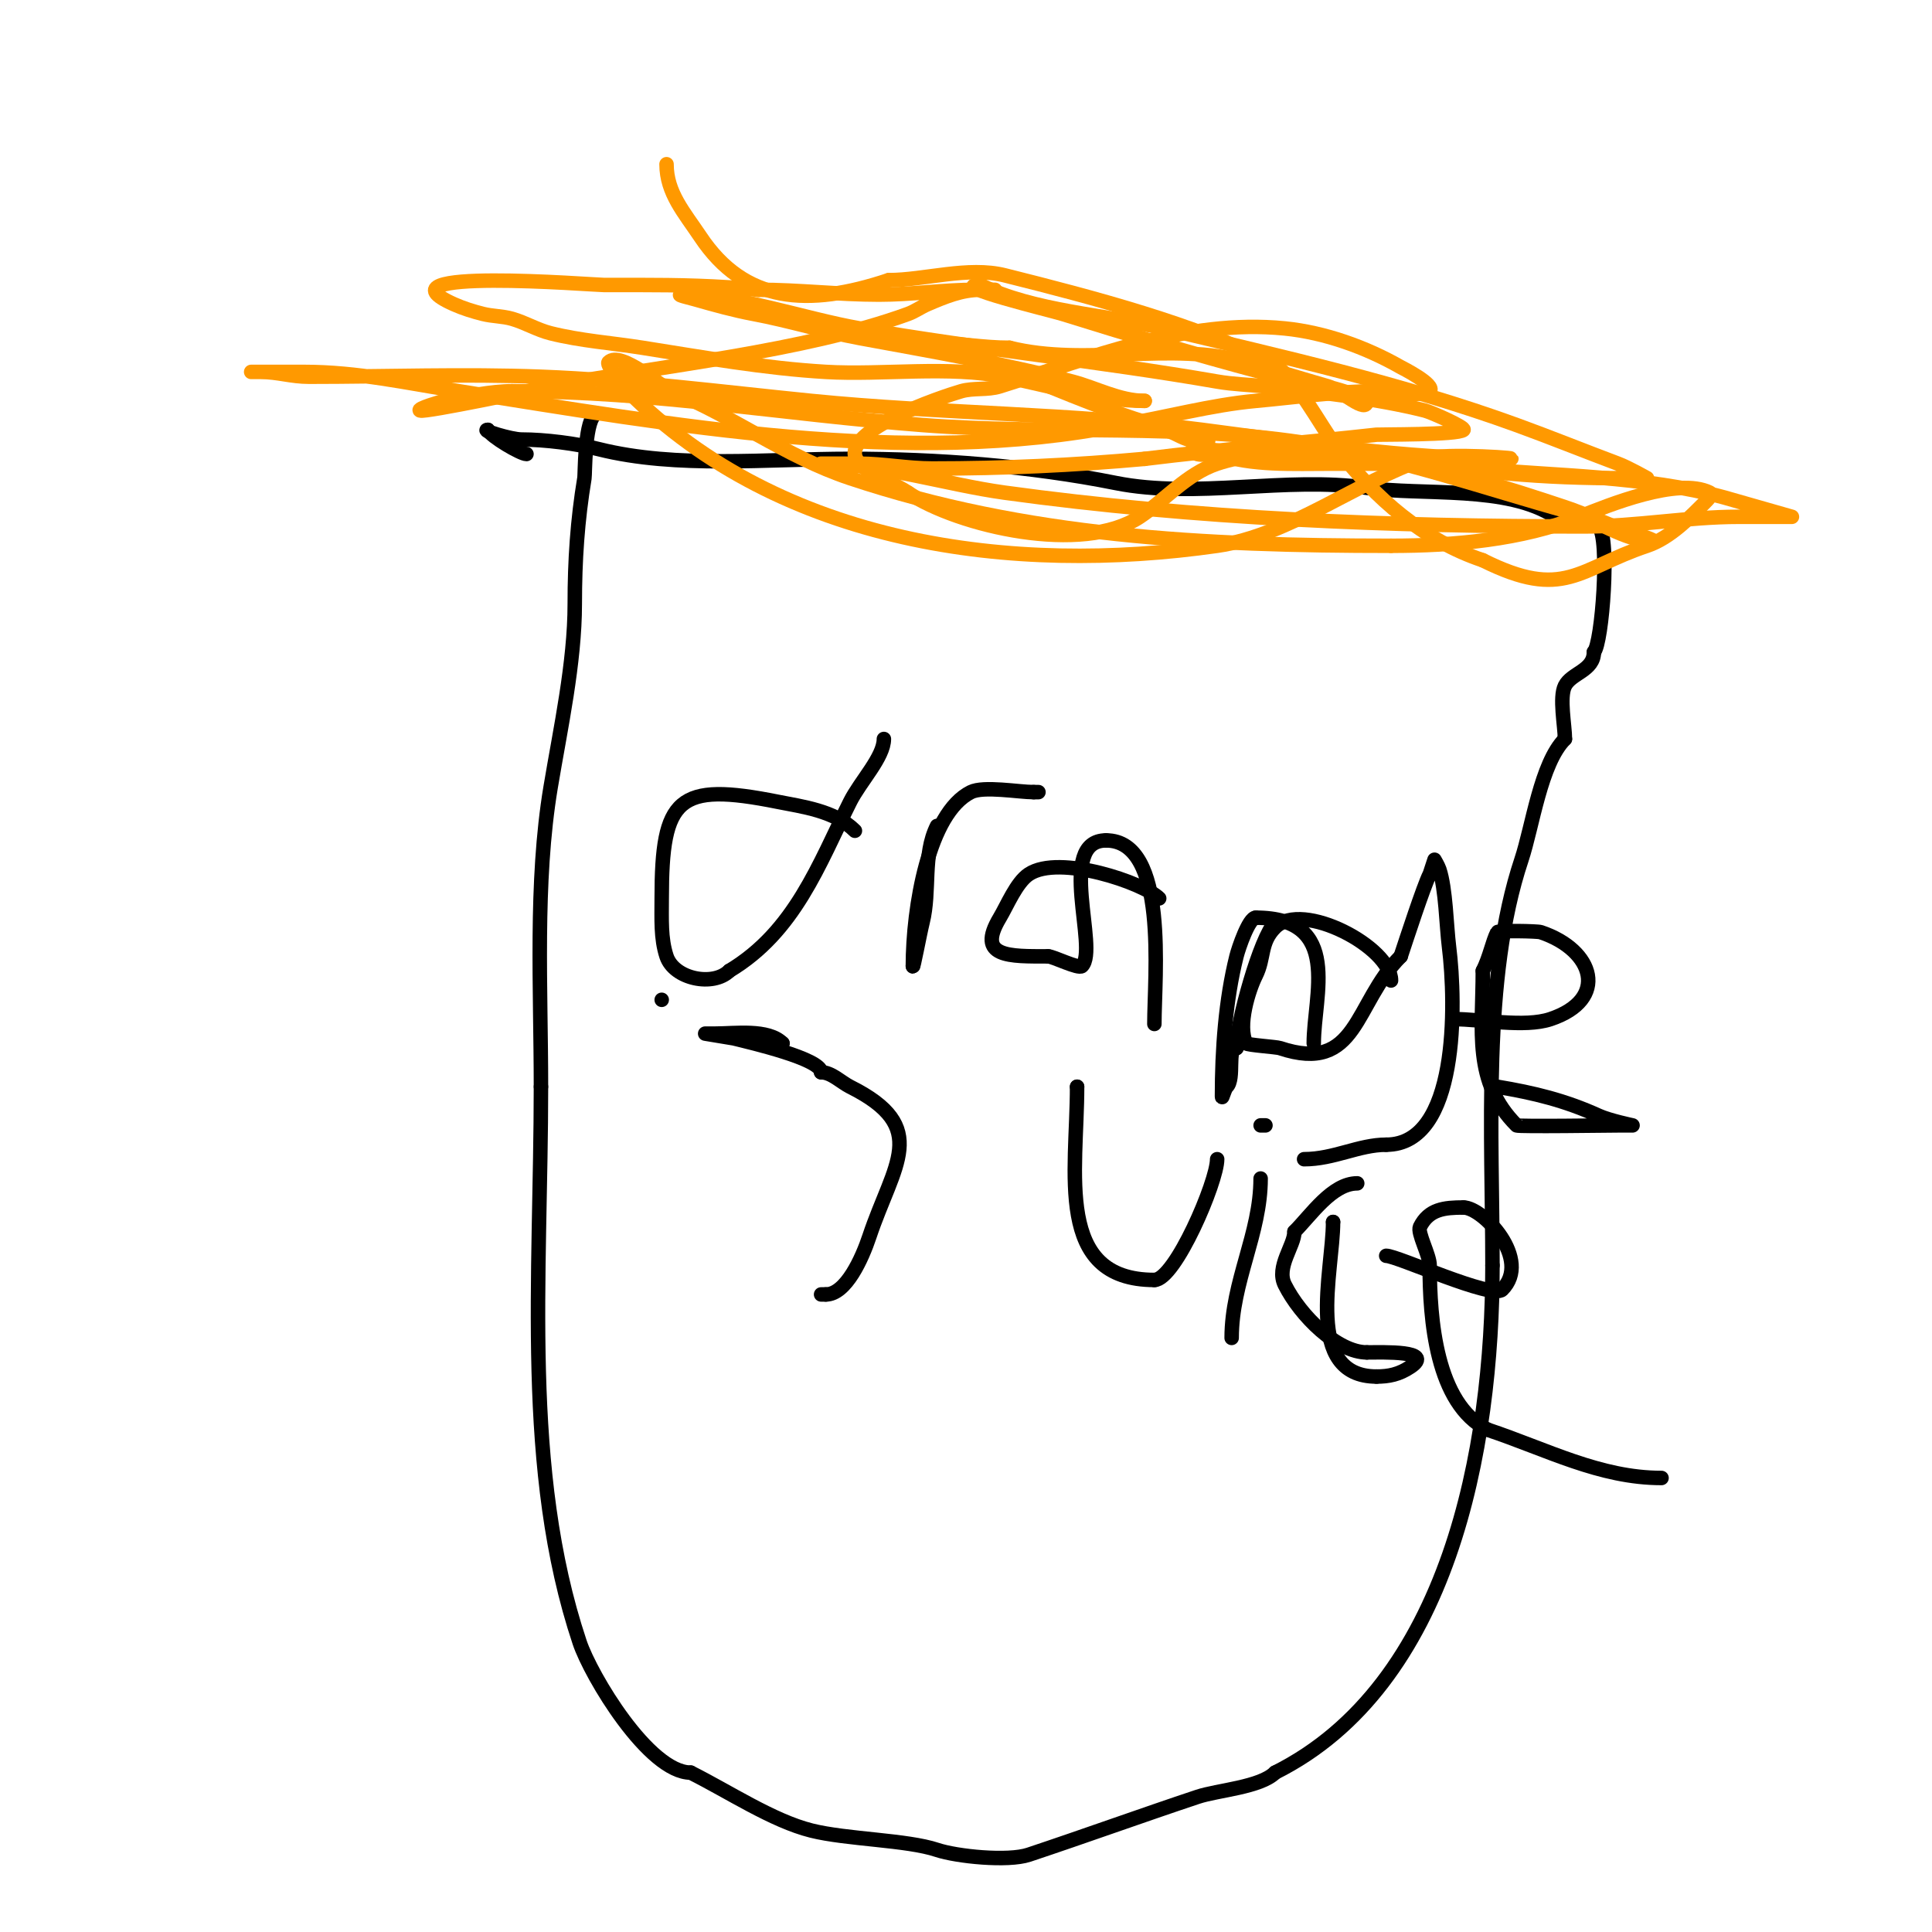 <svg viewBox='0 0 400 400' version='1.1' xmlns='http://www.w3.org/2000/svg' xmlns:xlink='http://www.w3.org/1999/xlink'><g fill='none' stroke='#000000' stroke-width='3' stroke-linecap='round' stroke-linejoin='round'><path d='M123,86c-1.984,1.984 -1.856,12.138 -2,13c-1.451,8.708 -2,17.08 -2,26c0,12.31 -2.956,25.734 -5,38c-3.29,19.739 -2,41.829 -2,62'/><path d='M112,225c0,39.442 -3.897,79.31 8,115c2.331,6.993 14.332,27 23,27'/><path d='M143,367c7.891,3.946 16.949,9.987 25,12c7.325,1.831 19.74,1.913 26,4c4.079,1.36 14.646,2.451 19,1c11.724,-3.908 23.388,-8.129 35,-12c4.09,-1.363 12.949,-1.949 16,-5'/><path d='M264,367c36.068,-18.034 45,-67.026 45,-105'/><path d='M309,262c0,-27.105 -2.19,-59.431 6,-84c2.287,-6.861 3.981,-19.981 9,-25'/><path d='M324,153c0,-2.702 -1.196,-8.608 0,-11c1.342,-2.684 6,-3.118 6,-7'/><path d='M330,135c1.706,-1.706 3.344,-23.656 1,-26c-1.643,-1.643 -5.742,-2 -9,-2'/><path d='M322,107c-9.936,-6.624 -27.392,-4.342 -39,-6c-16.696,-2.385 -35.461,2.308 -52,-1c-17.732,-3.546 -37.058,-5 -55,-5'/><path d='M176,95c-17.175,0 -35.943,2.014 -52,-2c-4.729,-1.182 -11.181,-2 -16,-2c-2.2,0 -8.637,-2 -7,-2'/><path d='M101,89c0.709,1.419 6.853,5 8,5'/><path d='M177,172c-4.172,-4.172 -10.929,-4.986 -16,-6c-20.71,-4.142 -24,-0.874 -24,20c0,4.223 -0.229,8.313 1,12c1.578,4.734 9.691,6.309 13,3'/><path d='M151,201c13.585,-8.151 18.506,-22.013 25,-35c2.101,-4.201 7,-9.243 7,-13'/><path d='M194,171c-3.023,6.046 -1.36,13.44 -3,20c-0.579,2.316 -2,10.005 -2,9'/><path d='M189,200c0,-12.143 3.246,-31.623 12,-36c2.641,-1.32 9.915,0 13,0'/><path d='M214,164c0.333,0 0.667,0 1,0'/><path d='M240,186c-3.18,-3.18 -20.695,-9.203 -27,-5c-2.566,1.711 -4.501,6.501 -6,9c-4.969,8.281 2.008,8 10,8'/><path d='M217,198c1.048,0 6.321,2.679 7,2c3.536,-3.536 -5.385,-26 5,-26'/><path d='M229,174c12.929,0 10,28.088 10,38'/><path d='M264,191c-3.036,3.036 -8,20.759 -8,26'/><path d='M256,217c-2.025,0 -0.298,6.298 -2,8c-0.527,0.527 -1,2.745 -1,2c0,-9.773 0.739,-19.955 3,-29c0.434,-1.735 2.561,-8 4,-8'/><path d='M260,190c17.997,0 12,16.088 12,26'/><path d='M288,203c0,-6.841 -18.364,-16.636 -24,-11c-3.174,3.174 -2.142,6.283 -4,10c-1.459,2.917 -3.821,10.358 -2,14c0.184,0.367 6.239,0.746 7,1c16.219,5.406 15.27,-9.27 25,-19'/><path d='M290,198c1.164,-3.492 4.727,-14.455 6,-17c0.062,-0.125 1,-3 1,-3c0,0 0.764,1.293 1,2c1.338,4.013 1.461,11.688 2,16c1.487,11.895 1.995,41 -13,41'/><path d='M287,237c-5.654,0 -10.819,3 -17,3'/><path d='M301,211c5.727,0 14.638,1.787 20,0c12.156,-4.052 9.115,-14.295 -2,-18c-0.715,-0.238 -8.815,-0.371 -9,0c-1.045,2.089 -1.54,5.079 -3,8'/><path d='M307,201c0,12.549 -2.064,22.936 7,32c0.275,0.275 19.536,0 21,0c0.2,0 3,0 3,0c0,0 -4.791,-0.996 -7,-2c-6.987,-3.176 -13.407,-4.735 -21,-6'/><path d='M162,216l0,0'/><path d='M162,216c-3.011,-3.011 -9.778,-2 -14,-2c-0.667,0 -2,0 -2,0c0,0 5.933,0.983 6,1c3.465,0.866 18,4.222 18,7'/><path d='M170,222c2.136,0 4.175,2.087 6,3c16.807,8.404 8.997,16.01 4,31c-1.505,4.514 -4.845,12 -9,12'/><path d='M171,268l-1,0'/><path d='M141,205'/><path d='M137,207l0,0'/><path d='M223,225l0,0'/><path d='M223,225c0,17.723 -4.778,40 16,40'/><path d='M239,265c4.29,0 13,-20.332 13,-25'/><path d='M261,244c0,11.429 -6,21.313 -6,33'/><path d='M261,233c0.333,0 0.667,0 1,0'/><path d='M276,253l0,0'/><path d='M276,253c0,10.163 -6.17,32 9,32'/><path d='M285,285c2.529,0 4.645,-0.43 7,-2c5.13,-3.42 -5.639,-3 -9,-3'/><path d='M283,280c-6.077,0 -13.75,-7.501 -17,-14c-1.849,-3.698 2,-8.088 2,-11'/><path d='M268,255c3.455,-3.455 7.802,-10 13,-10'/><path d='M287,260c2.255,0 21.974,9.026 24,7c6.195,-6.195 -3.943,-17 -8,-17'/><path d='M303,250c-3.997,0 -7.167,0.335 -9,4c-0.604,1.208 2,5.831 2,8c0,11.039 1.273,28.637 12,34'/><path d='M308,296c12.205,4.068 23.199,10 36,10'/></g>
<g fill='none' stroke='#ff9900' stroke-width='3' stroke-linecap='round' stroke-linejoin='round'><path d='M138,34c0,5.954 3.698,10.047 7,15c9.172,13.758 22.245,14.585 39,9'/><path d='M184,58c7.335,0 16.446,-2.889 24,-1c18.834,4.709 39.321,10.16 55,18c4.984,2.492 10.09,12.786 14,18c7.587,10.116 17.894,18.965 30,23'/><path d='M307,116c16.857,8.429 19.83,1.723 34,-3c4.823,-1.608 9.158,-6.158 12,-9c0.527,-0.527 1.667,-1.667 1,-2c-6.606,-3.303 -21.088,2.635 -27,5c-11.926,4.771 -26.01,6 -39,6'/><path d='M288,113c-38.667,0 -75.572,-1.857 -112,-14c-13.481,-4.494 -24.387,-12.955 -37,-18c-1.956,-0.783 -10.506,-8.494 -13,-6c-0.615,0.615 3.756,5.634 4,6'/><path d='M130,81c31.828,31.828 79.473,38.075 122,32c14.96,-2.137 29.088,-13.363 43,-18c3.966,-1.322 22.162,0 17,0'/><path d='M312,95c-20.696,0 -42.519,-3.329 -63,-6c-26.803,-3.496 -54.119,-3.312 -81,-6c-18.615,-1.862 -37.247,-4.279 -56,-5c-15.944,-0.613 -32.037,0 -48,0c-3.715,0 -6.489,-1 -10,-1c-0.667,0 -2,0 -2,0c0,0 10.887,0 11,0c11.004,0 21.188,2.293 32,4c44.038,6.953 92.688,15.862 137,7'/><path d='M232,88c9.246,-1.541 18.679,-4.153 28,-5c8.168,-0.743 16.812,-2 25,-2c1.223,0 9.757,1.243 11,0c1.333,-1.333 -5.871,-4.927 -6,-5c-7.183,-4.105 -15.714,-7.171 -24,-8c-20.382,-2.038 -40.266,6.146 -59,12c-2.565,0.802 -5.416,0.262 -8,1c-3.222,0.921 -27.238,8.762 -21,15c2.715,2.715 6.792,3.861 10,6'/><path d='M188,102c10.522,7.014 36.182,12.879 48,5c5.267,-3.511 9.7,-8.9 16,-11c9.912,-3.304 23.71,-2.47 34,-1c12.988,1.855 26.395,6.132 38,10c4.387,1.462 8.381,3.46 13,5c1.957,0.652 6.354,2 5,2'/><path d='M342,112c-5.644,0 -11.419,-4.45 -17,-6c-17.57,-4.881 -34.815,-10.969 -53,-14c-26.687,-4.448 -54.062,-1.928 -81,-4c-29.303,-2.254 -55.393,-7 -85,-7'/><path d='M106,81c-4.319,0 -9.737,1.147 -14,2c-0.423,0.085 -5.95,1.683 -5,2c1.173,0.391 23.925,-4.423 27,-5c22.874,-4.289 52.457,-7.166 74,-15c1.401,-0.509 2.63,-1.413 4,-2c3.648,-1.563 7.088,-3 11,-3c0.2,0 3,0 3,0c0,0 -2.667,0 -4,0c-6.693,0 -13.219,1 -20,1c-8.436,0 -16.574,-1 -25,-1'/><path d='M157,60c-8.432,-0.843 -16.545,-1 -25,-1c-2.333,0 -4.667,0 -7,0c-2.151,0 -48.421,-3.743 -31,4c1.926,0.856 3.955,1.489 6,2c1.967,0.492 4.05,0.443 6,1c2.738,0.782 5.237,2.309 8,3c6.22,1.555 12.667,2 19,3c12.635,1.995 25.185,4.246 38,5c11.657,0.686 25.447,-1.311 37,1c9.175,1.835 19.666,5 29,5'/><path d='M237,83c-5.228,0 -10.109,-2.724 -15,-4c-14.546,-3.795 -29.266,-6.271 -44,-9c-7.395,-1.369 -14.608,-3.614 -22,-5c-4.052,-0.76 -8.036,-1.867 -12,-3c-1.014,-0.29 -4.054,-1 -3,-1c11.535,0 25.624,5.022 37,7c24.632,4.284 49.41,6.723 74,11c3.3,0.574 6.668,0.649 10,1c10.84,1.141 22.713,2.428 33,5c1.308,0.327 8.482,3.518 8,4c-1.071,1.071 -17.453,0.939 -18,1c-15.988,1.776 -32.041,3.005 -48,5'/><path d='M237,95c-14.632,1.33 -29.31,2 -44,2c-5.13,0 -10.185,-1 -15,-1c-2,0 -4,0 -6,0c-0.667,0 -2.667,0 -2,0c12.484,0 25.718,4.306 38,6c39.425,5.438 80.215,7 120,7c10.85,0 21.256,-2 32,-2c0.442,0 11,0 11,0c0,0 -13.699,-3.918 -14,-4c-16.452,-4.487 -35.118,-4.465 -52,-6'/><path d='M305,97c-6.979,-0.634 -13.992,-1 -21,-1c-2.667,0 -5.333,0 -8,0c-8.65,0 -16.633,0.456 -24,-2c-0.857,-0.286 -5,0.947 -5,-1c0,-0.667 1.333,0 2,0c2.687,0 5.319,0.821 8,1c2.993,0.2 6.004,-0.15 9,0c15.324,0.766 30.718,2.611 46,4c8.151,0.741 15.855,1 24,1c1.667,0 5,0 5,0c0,0 -3.906,-2.215 -6,-3c-6.926,-2.597 -13.977,-5.446 -21,-8c-23.496,-8.544 -48.683,-14.21 -73,-20c-11.892,-2.832 -27.029,-3.514 -38,-9'/><path d='M203,59c-7.245,0 14.741,5.294 17,6c13.629,4.259 27.174,8.313 41,12c6.545,1.745 13.69,2.476 20,5c0.692,0.277 2,0.255 2,1c0,2.848 -5.262,-2.218 -8,-3c-5.439,-1.554 -11.478,-3.422 -17,-5c-15.456,-4.416 -33.118,0.971 -49,-3'/><path d='M209,72c-5.523,0 -10.509,-1 -16,-1c-0.667,0 -2,0 -2,0c0,0 12.305,3.322 14,4c11.265,4.506 22.344,9.503 34,13c2.503,0.751 9.066,1.066 11,3c0.943,0.943 -2.735,0.422 -4,0c-2.388,-0.796 -3.378,-2 -6,-2'/></g>
</svg>
